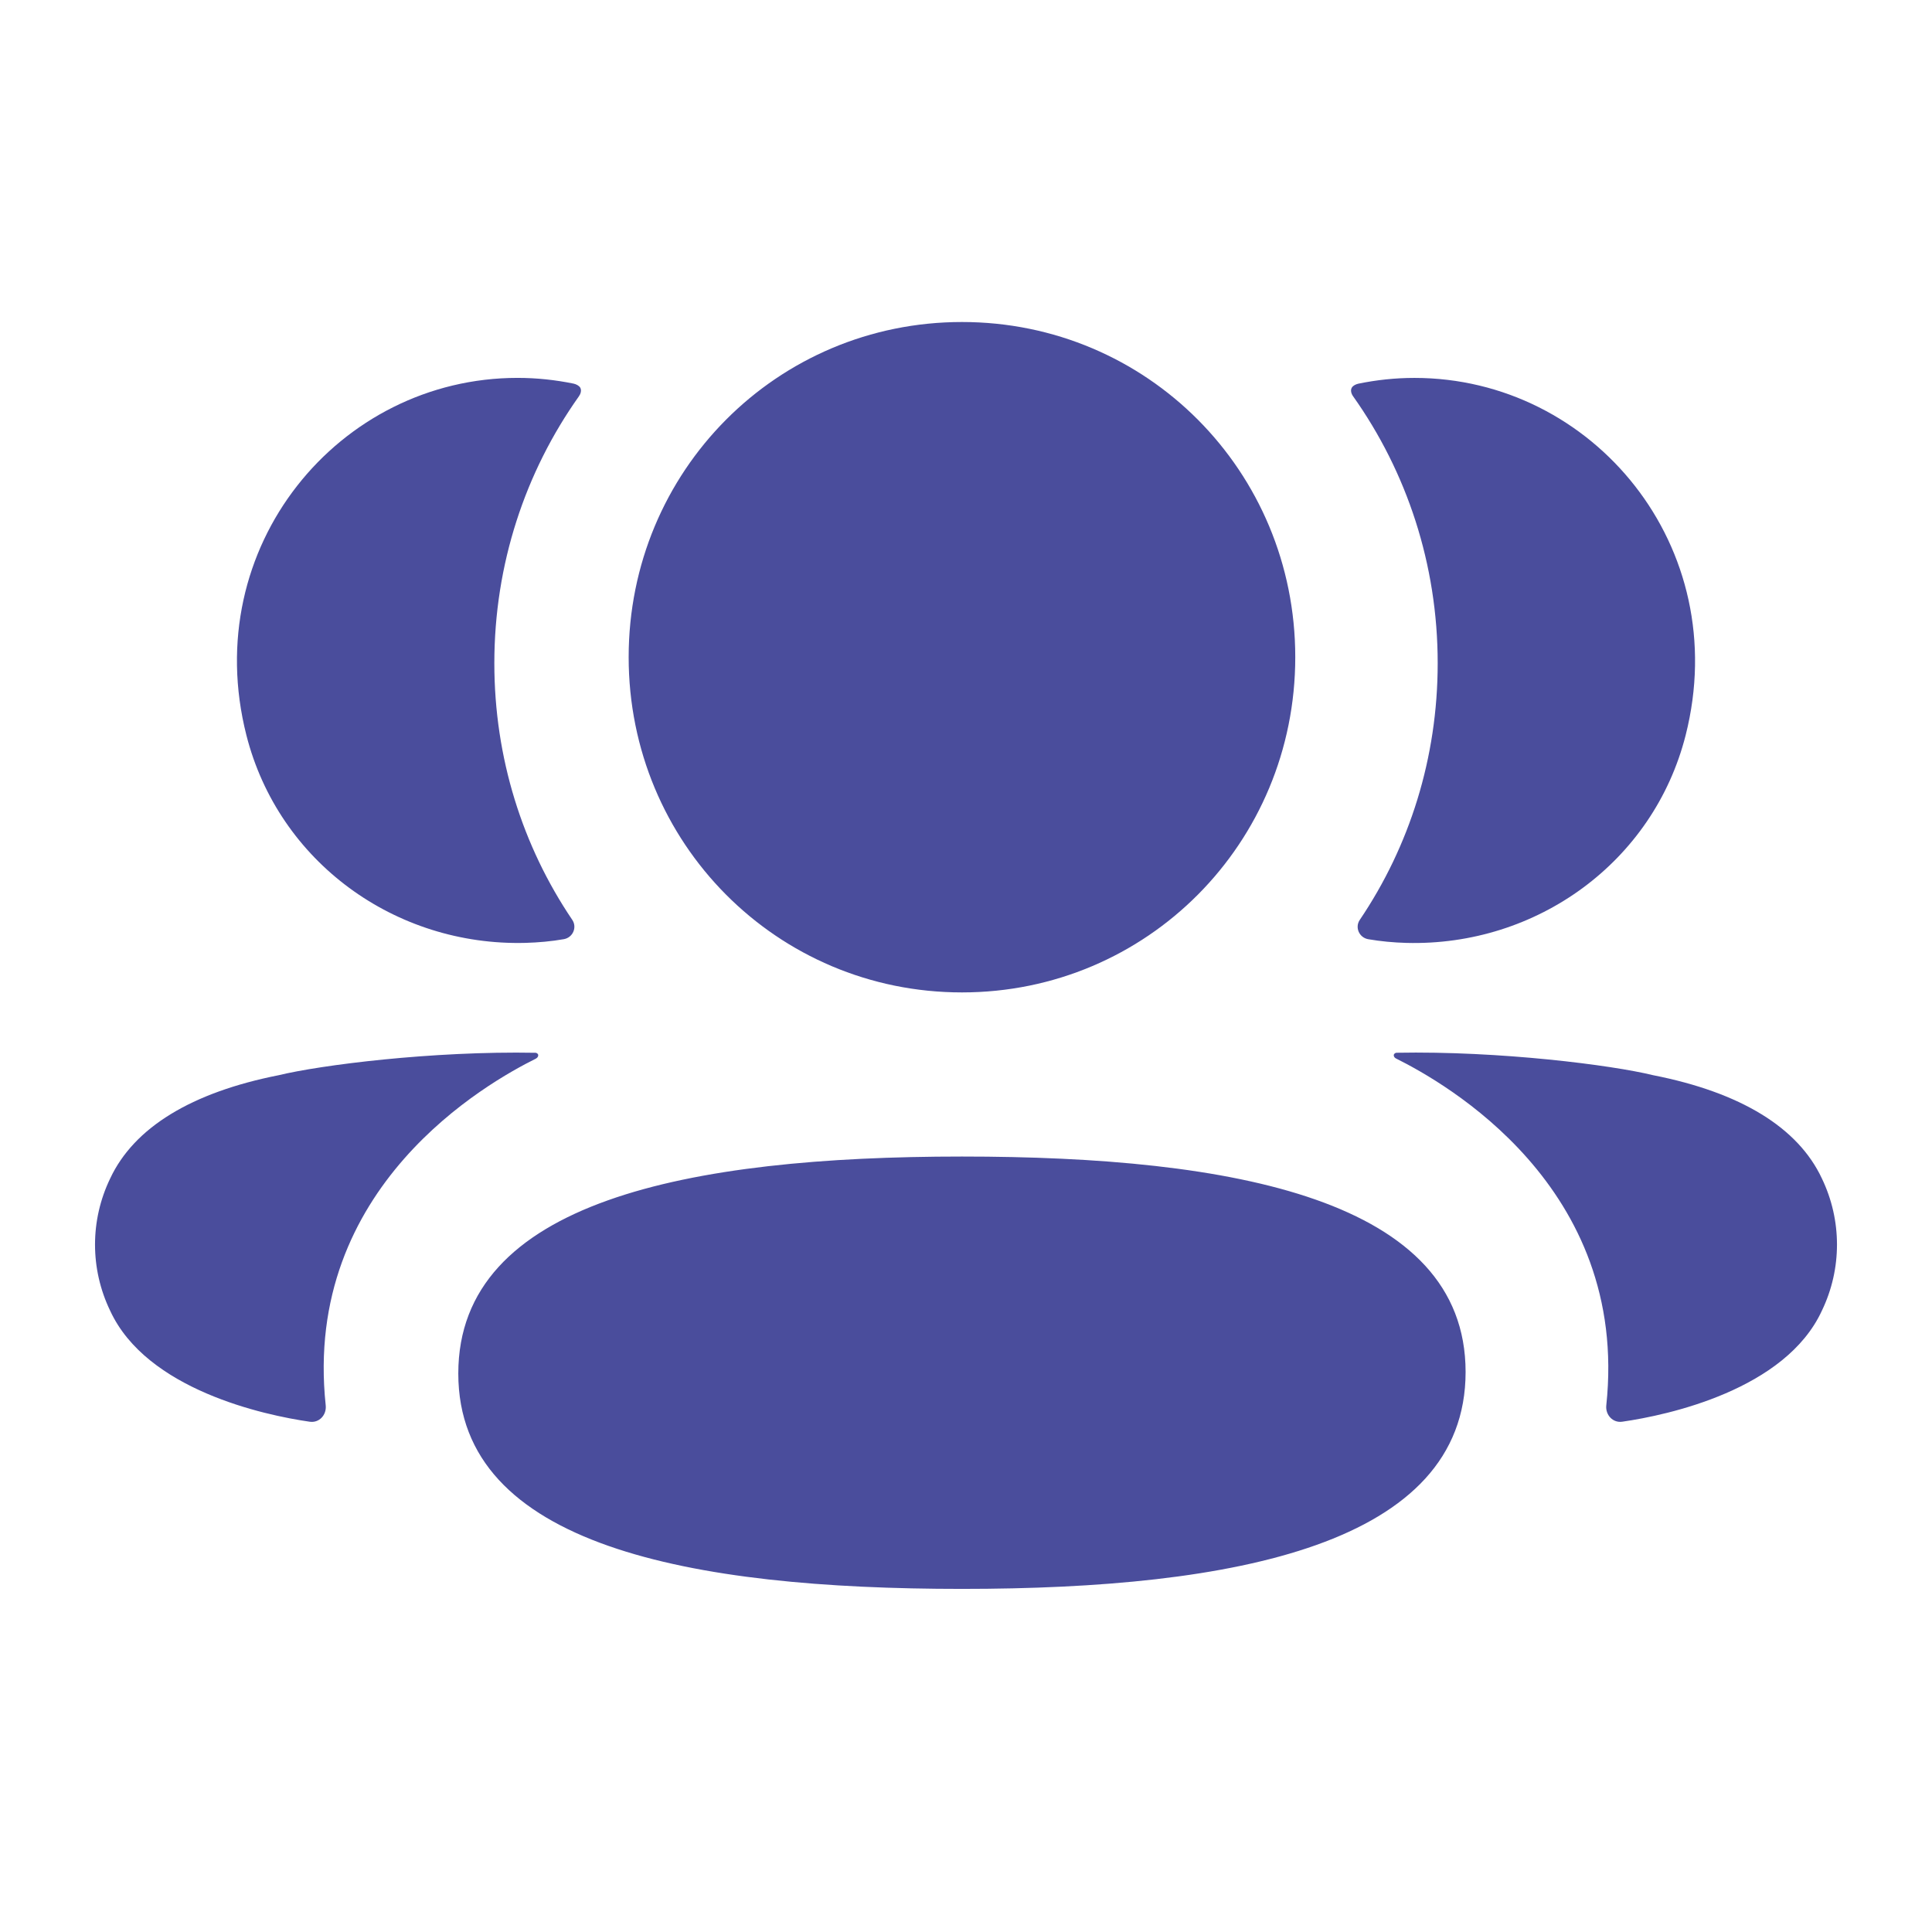 <svg width="61" height="61" viewBox="0 0 61 61" fill="none" xmlns="http://www.w3.org/2000/svg">
<path fill-rule="evenodd" clip-rule="evenodd" d="M40.896 20.749C40.896 26.623 36.213 31.334 30.373 31.334C24.532 31.334 19.849 26.623 19.849 20.749C19.849 14.873 24.532 10.167 30.373 10.167C36.213 10.167 40.896 14.873 40.896 20.749ZM30.372 50.167C21.794 50.167 14.47 48.807 14.47 43.367C14.47 37.925 21.747 36.516 30.372 36.516C38.95 36.516 46.274 37.876 46.274 43.318C46.274 48.757 38.997 50.167 30.372 50.167ZM45.393 20.94C45.393 23.935 44.5 26.725 42.933 29.044C42.772 29.282 42.915 29.604 43.199 29.654C43.591 29.721 43.996 29.76 44.408 29.771C48.516 29.879 52.203 27.22 53.221 23.217C54.73 17.27 50.3 11.932 44.659 11.932C44.046 11.932 43.459 11.997 42.888 12.114C42.81 12.133 42.727 12.168 42.682 12.238C42.629 12.324 42.669 12.439 42.723 12.513C44.417 14.902 45.393 17.815 45.393 20.94ZM52.196 33.948C54.956 34.491 56.771 35.599 57.523 37.208C58.159 38.53 58.159 40.063 57.523 41.383C56.373 43.88 52.664 44.681 51.222 44.888C50.924 44.933 50.685 44.674 50.716 44.375C51.453 37.456 45.594 34.176 44.079 33.421C44.014 33.388 44.001 33.336 44.007 33.304C44.012 33.282 44.039 33.246 44.088 33.239C47.367 33.178 50.893 33.629 52.196 33.948ZM16.593 29.77C17.005 29.758 17.408 29.722 17.802 29.653C18.086 29.603 18.229 29.281 18.068 29.042C16.501 26.723 15.608 23.934 15.608 20.939C15.608 17.814 16.584 14.901 18.279 12.512C18.332 12.438 18.37 12.323 18.319 12.237C18.274 12.17 18.189 12.131 18.113 12.113C17.54 11.996 16.953 11.931 16.34 11.931C10.699 11.931 6.269 17.269 7.78 23.215C8.798 27.219 12.485 29.878 16.593 29.77ZM16.992 33.303C16.999 33.337 16.986 33.386 16.923 33.423C15.405 34.177 9.547 37.457 10.284 44.374C10.315 44.676 10.078 44.932 9.78 44.889C8.338 44.682 4.629 43.881 3.478 41.384C2.841 40.062 2.841 38.531 3.478 37.21C4.231 35.6 6.044 34.492 8.804 33.947C10.109 33.63 13.632 33.179 16.914 33.24C16.963 33.247 16.988 33.283 16.992 33.303Z" fill="#4A4D9C"/>
</svg>
